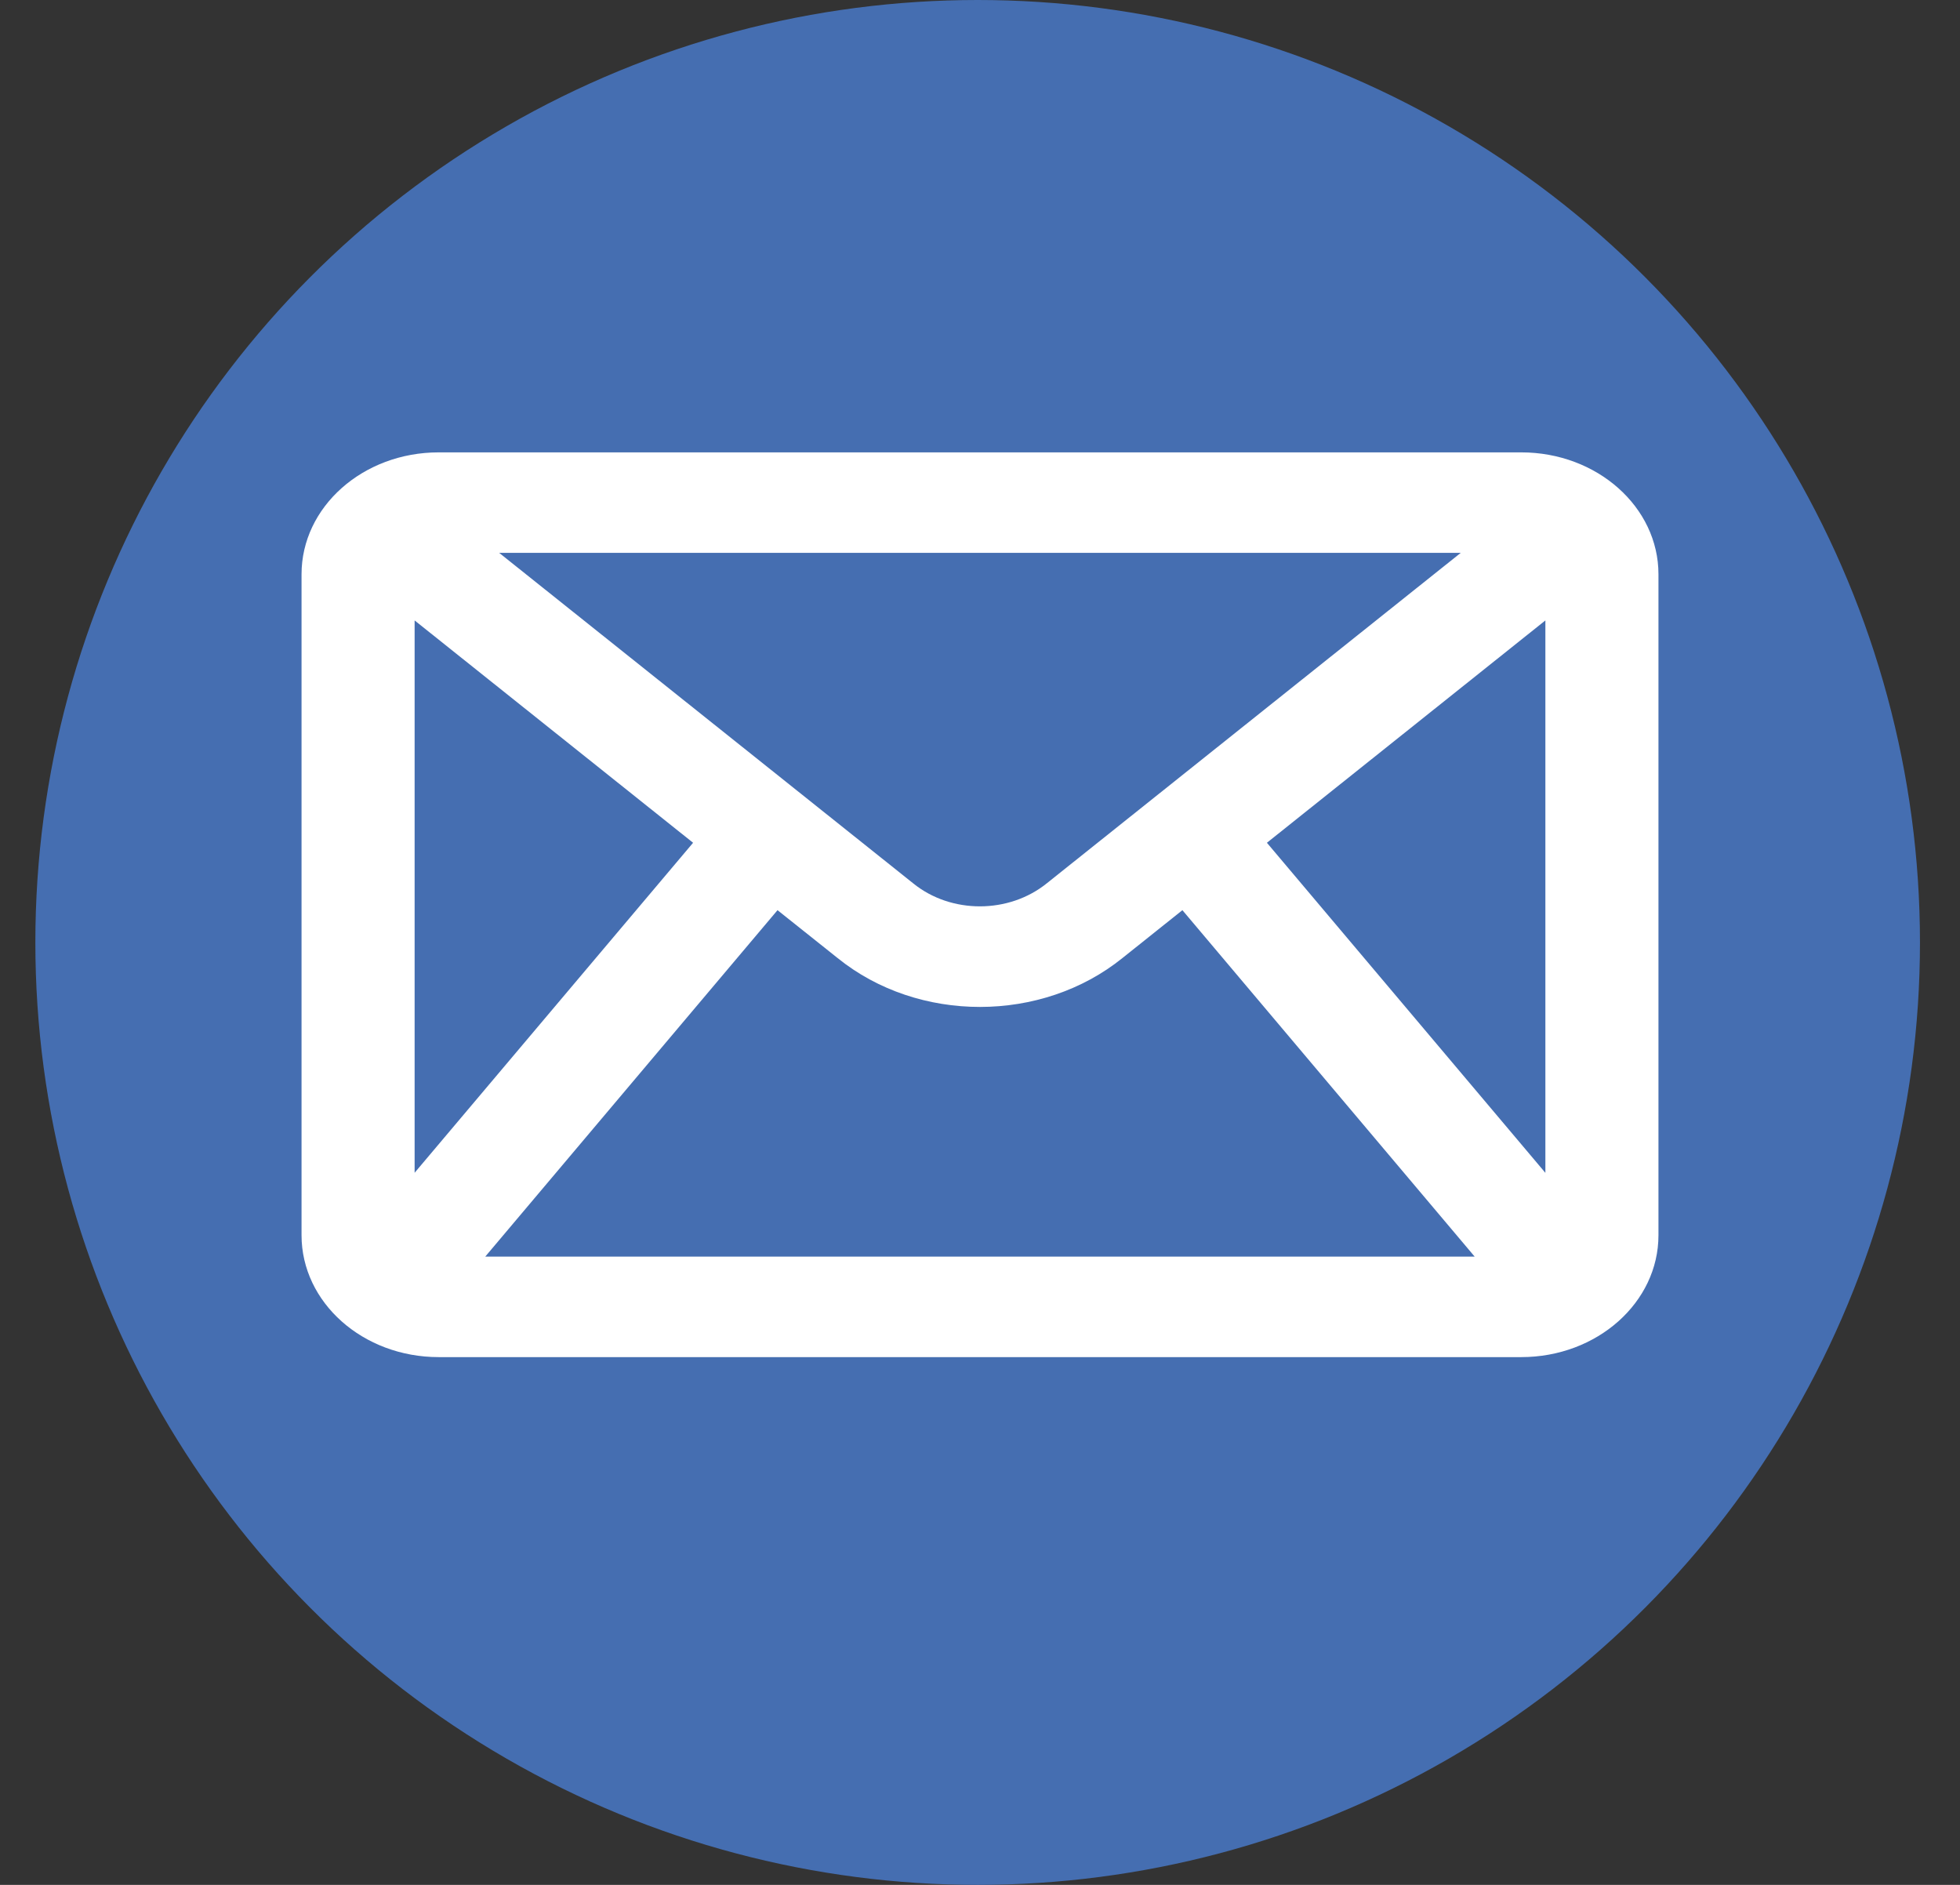 <svg width="26" height="25" viewBox="0 0 26 25" fill="none" xmlns="http://www.w3.org/2000/svg">
<rect x="0" y="0" width="26" height="25" fill="#333333" stroke="none"/>
<circle cx="12.969" cy="12.5" r="12.5" fill="#456EB1"/>
<path d="M20.18 6H5.819C4.814 6 4 6.724 4 7.617V16.383C4 17.276 4.814 18 5.819 18H20.18C21.185 18 22 17.276 22 16.383V7.617C22 6.724 21.185 6 20.18 6ZM13.887 11.715C13.382 12.123 12.617 12.123 12.116 11.718L6.622 7.333H19.377L13.887 11.715ZM5.5 8.229L9.194 11.178L5.5 15.555V8.229ZM10.314 12.072L11.111 12.707C12.181 13.572 13.819 13.572 14.892 12.705L15.685 12.072L19.562 16.667H6.437L10.314 12.072ZM16.806 11.178L20.5 8.229V15.556L16.806 11.178Z" fill="white"/>
</svg>
